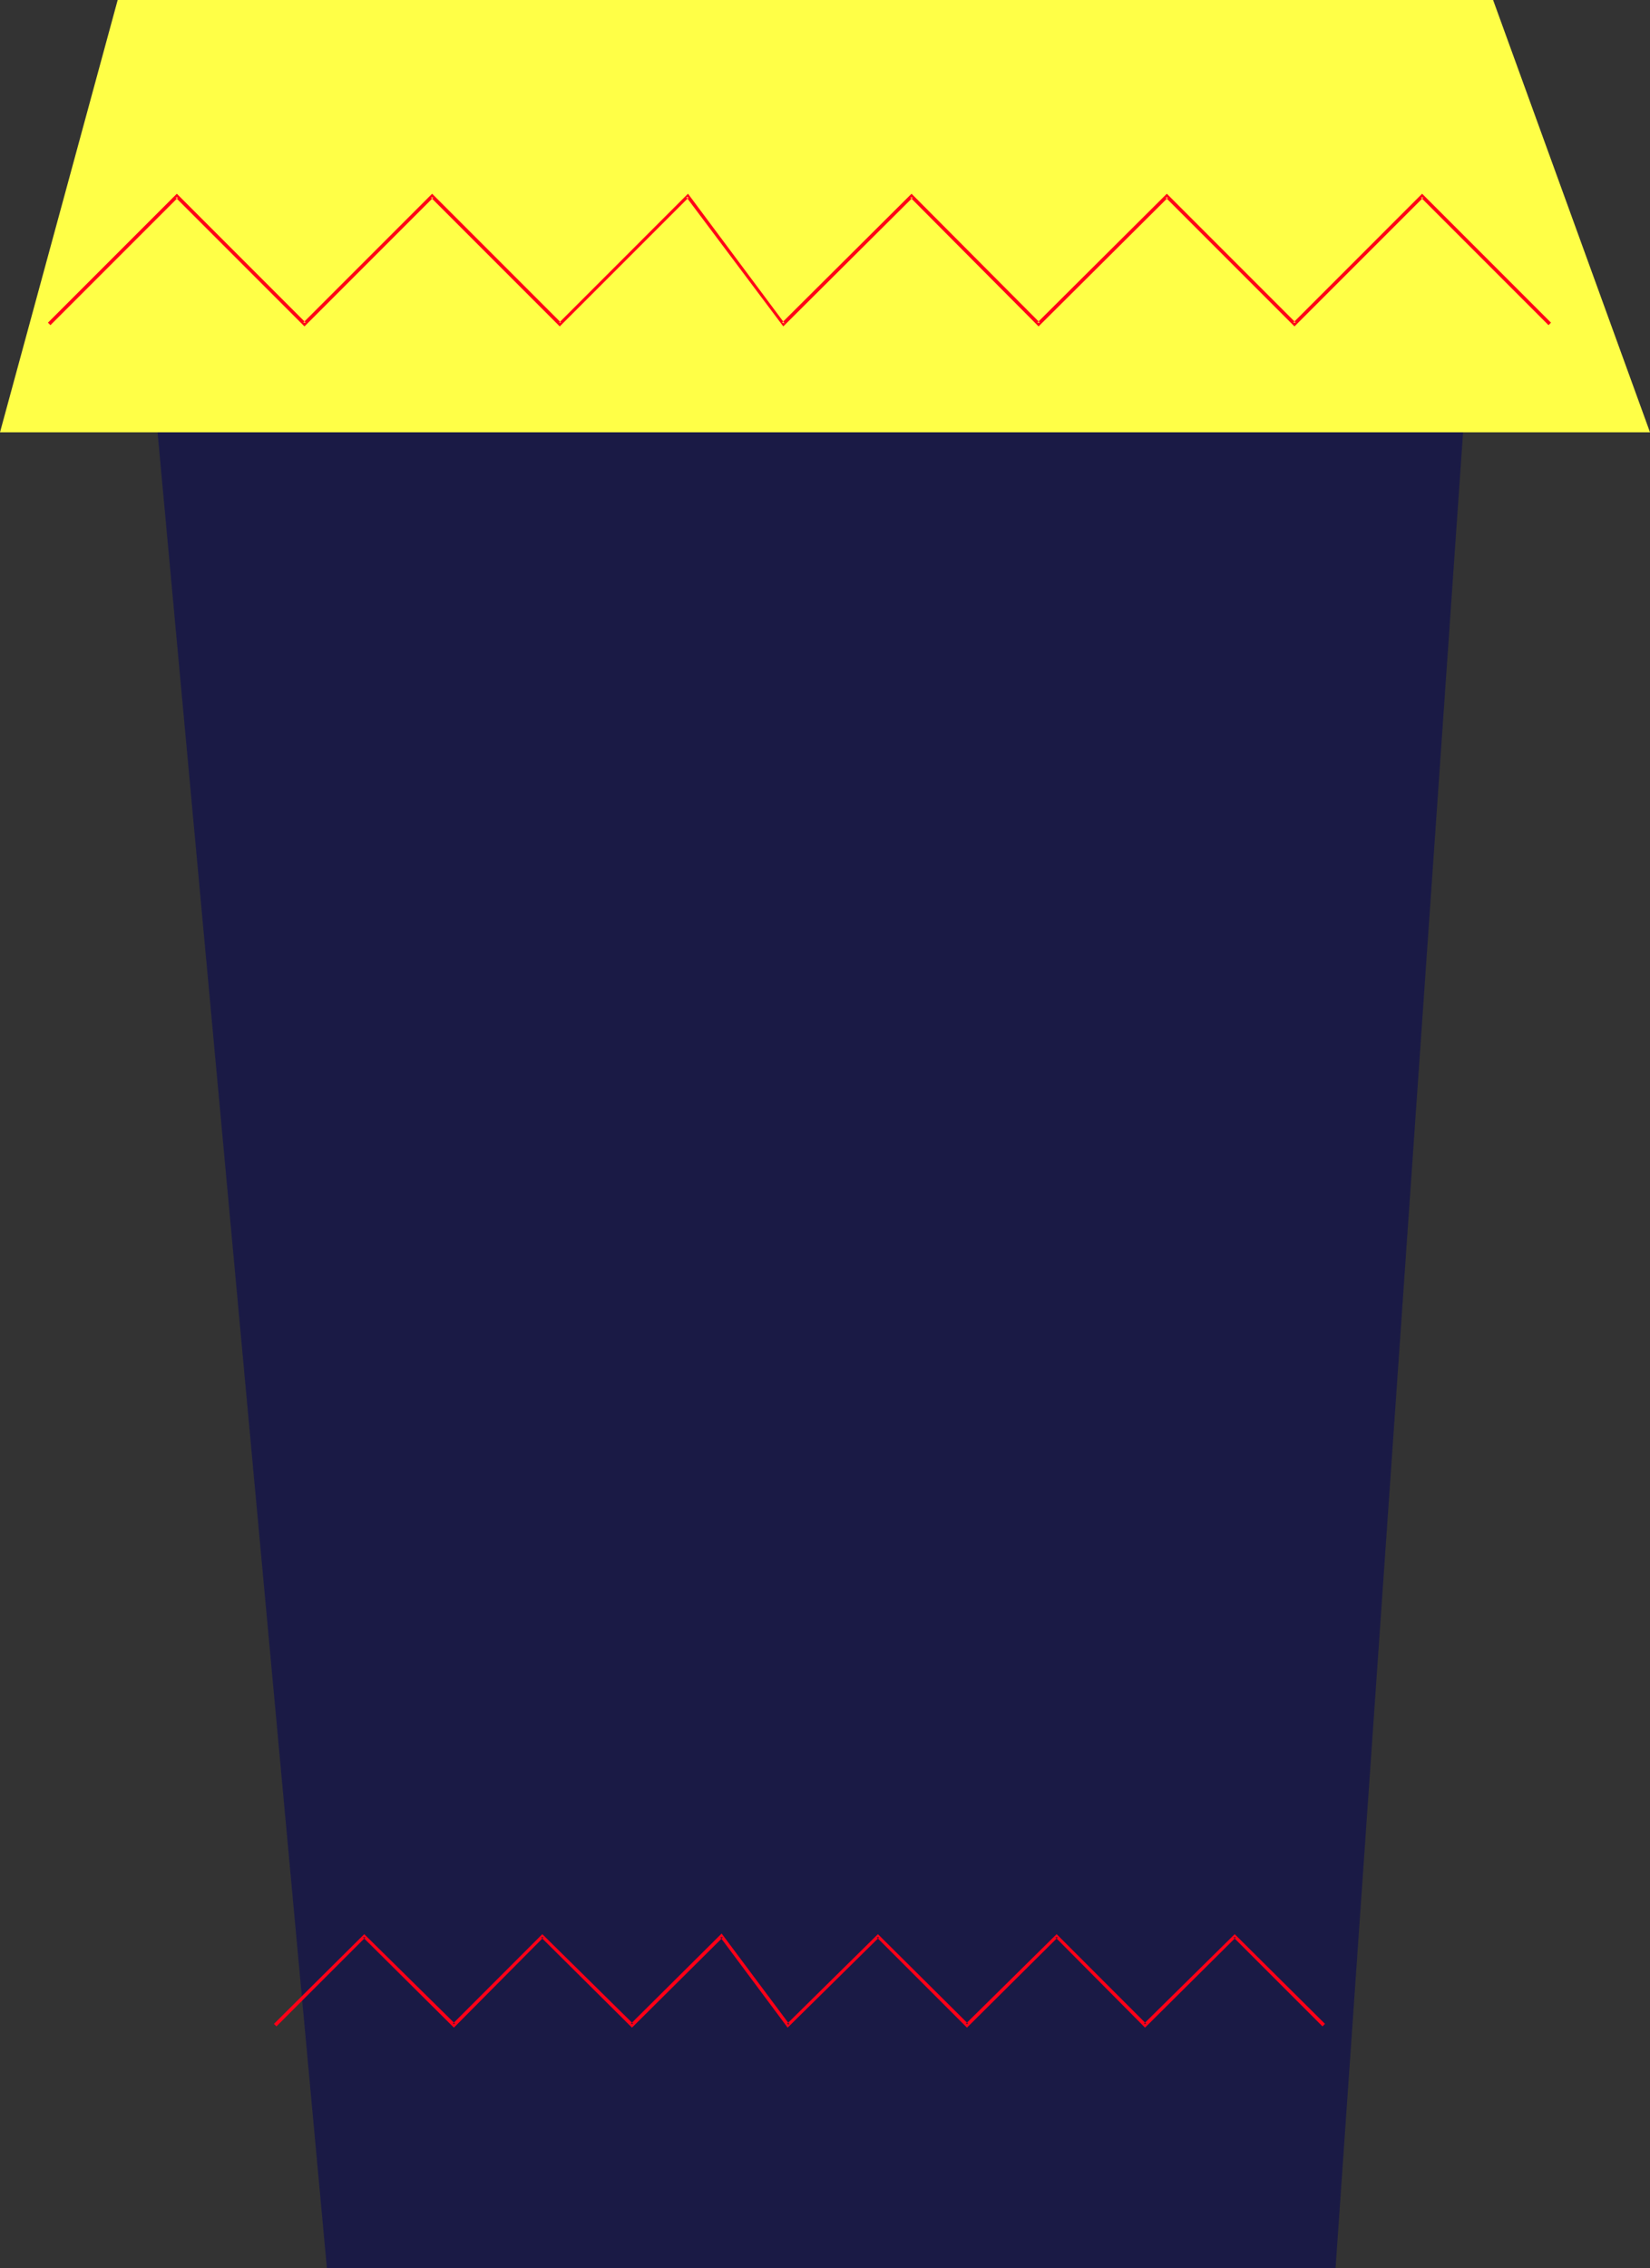 <?xml version="1.0" encoding="UTF-8" standalone="no"?>
<svg
   version="1.0"
   width="113.293mm"
   height="155.668mm"
   id="svg4"
   sodipodi:docname="Bongo 2.wmf"
   xmlns:inkscape="http://www.inkscape.org/namespaces/inkscape"
   xmlns:sodipodi="http://sodipodi.sourceforge.net/DTD/sodipodi-0.dtd"
   xmlns="http://www.w3.org/2000/svg"
   xmlns:svg="http://www.w3.org/2000/svg">
  <rect width="100%" height="100%" fill="#333333" stroke="none"/>
  <sodipodi:namedview
     id="namedview4"
     pagecolor="#ffffff"
     bordercolor="#000000"
     borderopacity="0.25"
     inkscape:showpageshadow="2"
     inkscape:pageopacity="0.0"
     inkscape:pagecheckerboard="0"
     inkscape:deskcolor="#d1d1d1"
     inkscape:document-units="mm" />
  <defs
     id="defs1">
    <pattern
       id="WMFhbasepattern"
       patternUnits="userSpaceOnUse"
       width="6"
       height="6"
       x="0"
       y="0" />
  </defs>
  <path
     style="fill:#1a1a45;fill-opacity:1;fill-rule:evenodd;stroke:none"
     d="M 30.539,0 H 387.476 L 346.595,588.353 H 84.831 Z"
     id="path1" />
  <path
     style="fill:#ffff47;fill-opacity:1;fill-rule:evenodd;stroke:none"
     d="m 30.539,0 h 356.937 l 40.719,112.144 H 0 Z"
     id="path2" />
  <path
     style="fill:#ff0017;fill-opacity:1;fill-rule:evenodd;stroke:none"
     d="m 343.849,525.01 -23.43,-23.269 -23.591,23.269 h 0.646 l -23.268,-23.269 -23.591,23.269 h 0.646 l -23.43,-23.269 -23.591,23.269 0.646,0.162 -17.613,-23.592 -23.591,23.431 h 0.646 l -23.591,-23.269 -23.268,23.269 h 0.646 l -23.591,-23.269 -23.43,23.269 0.646,0.646 23.106,-23.108 h -0.646 l 23.591,23.431 23.268,-23.431 h -0.646 l 23.591,23.431 23.591,-23.431 h -0.646 l 17.451,23.431 23.753,-23.431 h -0.646 l 23.43,23.431 23.591,-23.431 h -0.646 l 23.268,23.431 23.591,-23.431 h -0.646 l 23.106,23.108 z"
     id="path3" />
  <path
     style="fill:#ff0017;fill-opacity:1;fill-rule:evenodd;stroke:none"
     d="M 402.503,83.704 369.055,50.255 335.608,83.704 h 0.646 L 302.806,50.255 269.197,83.704 h 0.646 L 236.557,50.255 202.948,83.704 203.595,83.866 178.549,50.255 145.101,83.704 h 0.485 L 112.139,50.255 78.691,83.704 h 0.646 L 45.89,50.255 12.442,83.704 13.088,84.351 46.213,51.224 H 45.566 L 79.014,84.674 112.462,51.224 h -0.646 l 33.448,33.449 33.448,-33.449 -0.646,-0.162 25.207,33.611 33.609,-33.449 h -0.646 l 33.286,33.449 33.609,-33.449 h -0.646 l 33.448,33.449 33.448,-33.449 h -0.646 l 33.125,33.126 z"
     id="path4" />
</svg>
